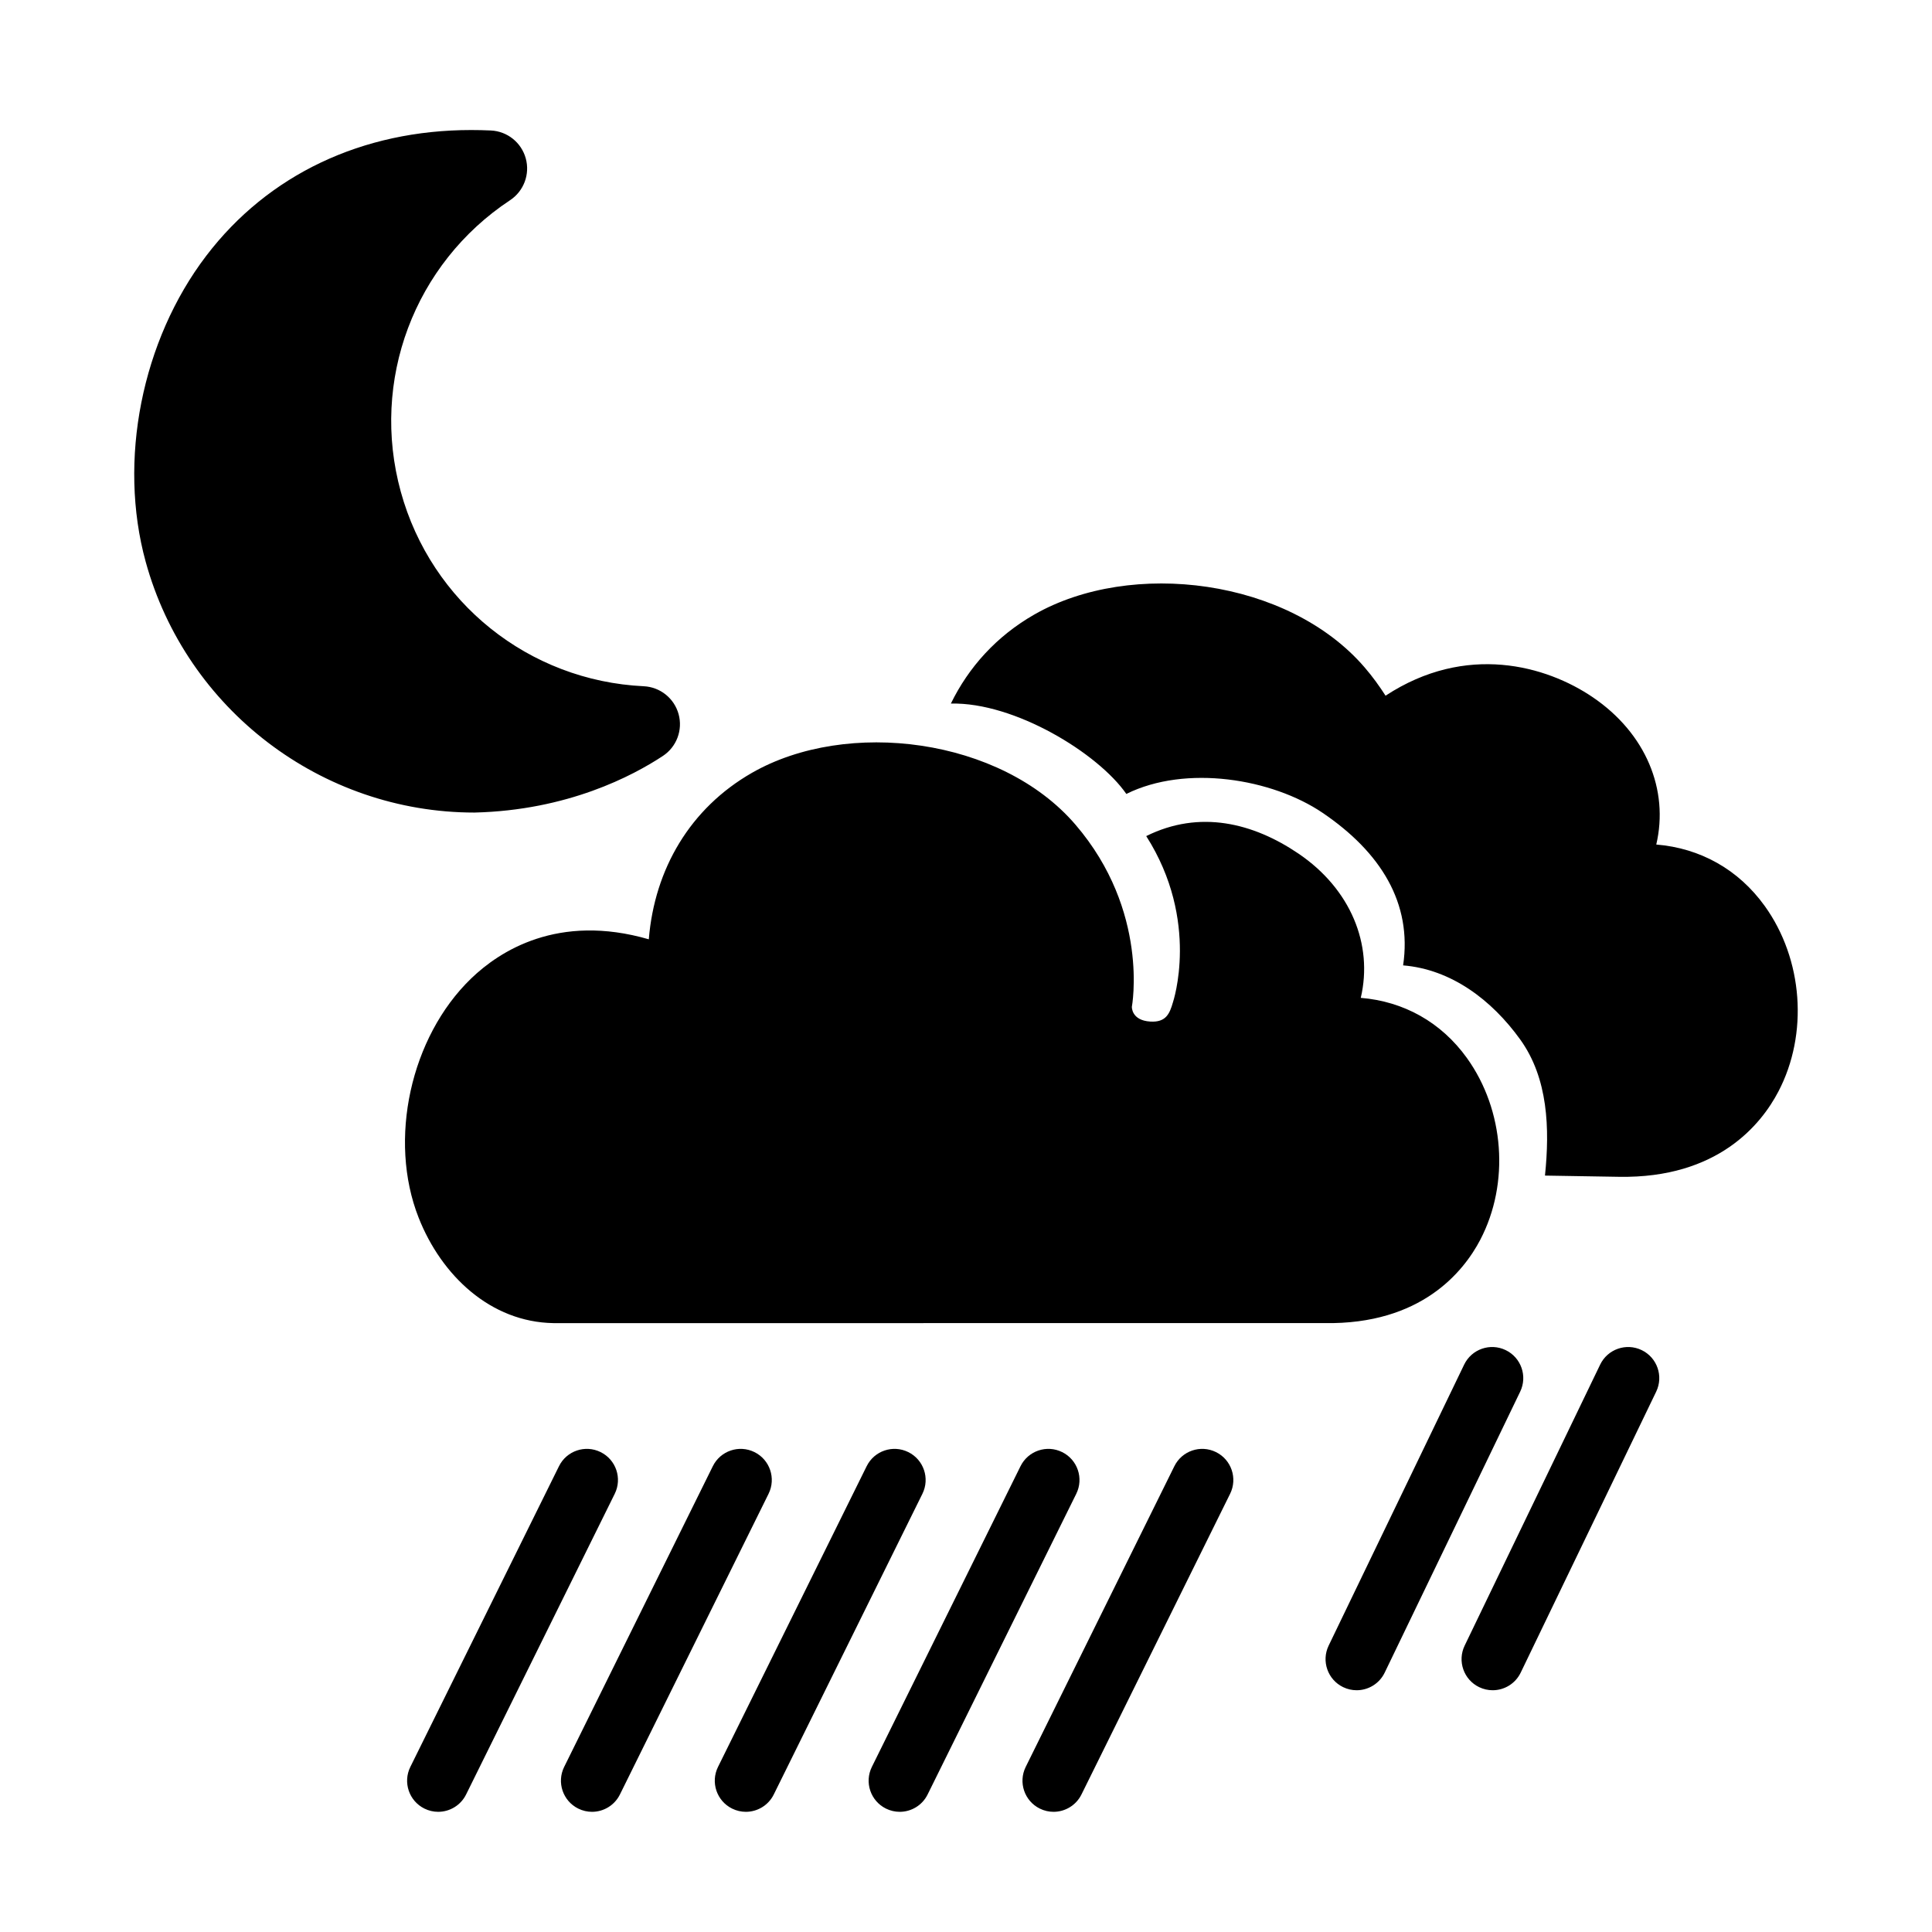 <?xml version="1.0" encoding="UTF-8"?>
<!-- Uploaded to: ICON Repo, www.svgrepo.com, Generator: ICON Repo Mixer Tools -->
<svg fill="#000000" width="800px" height="800px" version="1.1" viewBox="144 144 512 512" xmlns="http://www.w3.org/2000/svg">
 <path d="m423.2 624.15c-1.223 0-2.473-0.277-3.641-0.855-4.082-2.016-5.754-6.961-3.738-11.043l39.395-79.691c2.012-4.082 6.953-5.758 11.039-3.738 4.082 2.016 5.754 6.961 3.738 11.043l-39.395 79.691c-1.441 2.906-4.363 4.594-7.398 4.594zm-40.77 0c-1.223 0-2.473-0.277-3.641-0.855-4.082-2.016-5.754-6.961-3.738-11.043l39.395-79.691c2.016-4.082 6.957-5.758 11.039-3.738 4.082 2.016 5.754 6.961 3.738 11.043l-39.398 79.695c-1.434 2.902-4.356 4.59-7.394 4.59zm-40.773 0c-1.223 0-2.473-0.277-3.641-0.855-4.082-2.016-5.754-6.961-3.738-11.043l39.395-79.691c2.016-4.082 6.953-5.758 11.039-3.738 4.082 2.016 5.754 6.961 3.738 11.043l-39.395 79.691c-1.438 2.906-4.359 4.594-7.398 4.594zm-40.77 0c-1.223 0-2.473-0.277-3.641-0.855-4.082-2.016-5.754-6.961-3.738-11.043l39.395-79.691c2.012-4.082 6.957-5.758 11.039-3.738 4.082 2.016 5.754 6.961 3.738 11.043l-39.395 79.691c-1.438 2.906-4.359 4.594-7.398 4.594zm-40.766 0c-1.223 0-2.473-0.277-3.641-0.855-4.082-2.016-5.754-6.961-3.738-11.043l39.395-79.691c2.012-4.082 6.957-5.758 11.039-3.738 4.082 2.016 5.754 6.961 3.738 11.043l-39.395 79.691c-1.441 2.906-4.363 4.594-7.398 4.594zm279.45-32.219c-1.203 0-2.422-0.262-3.578-0.82-4.098-1.977-5.82-6.902-3.844-11.004l35.91-74.469c1.977-4.106 6.914-5.824 11.008-3.844 4.098 1.977 5.82 6.902 3.844 11.004l-35.91 74.469c-1.426 2.949-4.371 4.664-7.43 4.664zm-36.043 0c-1.203 0-2.422-0.262-3.578-0.82-4.098-1.977-5.82-6.902-3.844-11.004l35.91-74.469c1.977-4.106 6.914-5.824 11.008-3.844 4.098 1.977 5.82 6.902 3.844 11.004l-35.91 74.469c-1.426 2.949-4.371 4.664-7.43 4.664zm32.773-119.4c-4.414 8.438-15.652 22.531-41.316 22.105l-204.32 0.004c-16.652-0.273-29.668-12.59-35.719-27.938-8.137-20.633-2.16-47.871 13.898-63.375 7.512-7.254 23.051-17.371 47.098-10.402 1.523-18.641 10.965-34.738 27.336-44.117 25.195-14.438 65.938-9.297 85.703 13.699 19.738 22.965 14.977 48.305 14.977 48.305s-0.16 3.613 4.898 3.914c4.121 0.246 5.109-2.051 5.981-5.082 0 0 7.297-21.539-7.07-44.074 14.184-7.039 28.371-3.477 40.355 4.648 13.82 9.371 19.816 24.066 16.5 38.223 11.402 0.938 21.32 6.465 28.129 15.941 9.945 13.84 11.371 33.191 3.547 48.148zm75.367-88.441c-6.957-9.68-17.094-15.324-28.738-16.281 3.391-14.465-2.734-29.484-16.859-39.055-12.242-8.312-33.516-14.406-54.883-0.387-1.613-2.504-3.41-5.019-5.547-7.5-20.191-23.488-61.816-28.746-87.562-13.996-9.969 5.715-17.359 13.898-22.086 23.582 16.863-0.398 39 13.148 46.5 23.949 15.816-7.844 38.652-4.055 52.012 5.008 15.41 10.449 23.781 23.941 21.336 40.426 12.711 1.043 23.461 9.109 31.051 19.668 7.387 10.277 7.828 23.566 6.543 36.039l19.633 0.324c26.223 0.434 37.707-13.965 42.215-22.586 8.004-15.281 6.551-35.051-3.613-49.191zm-341.93-24.754c-40.535 0-76.367-27.332-87.129-66.461-7.367-26.805-1.062-58.633 16.062-81.105 16.375-21.484 41.301-33.312 70.199-33.312 1.719 0 3.449 0.039 5.215 0.121 4.352 0.203 8.086 3.184 9.246 7.391 1.16 4.203-0.52 8.676-4.152 11.082-25.418 16.801-37.055 47.84-28.973 77.238 8.082 29.398 33.957 50.117 64.391 51.57 4.352 0.207 8.082 3.188 9.238 7.394 1.152 4.203-0.523 8.672-4.16 11.074-7.961 5.262-25.25 14.418-49.938 15.008z"/>
</svg>